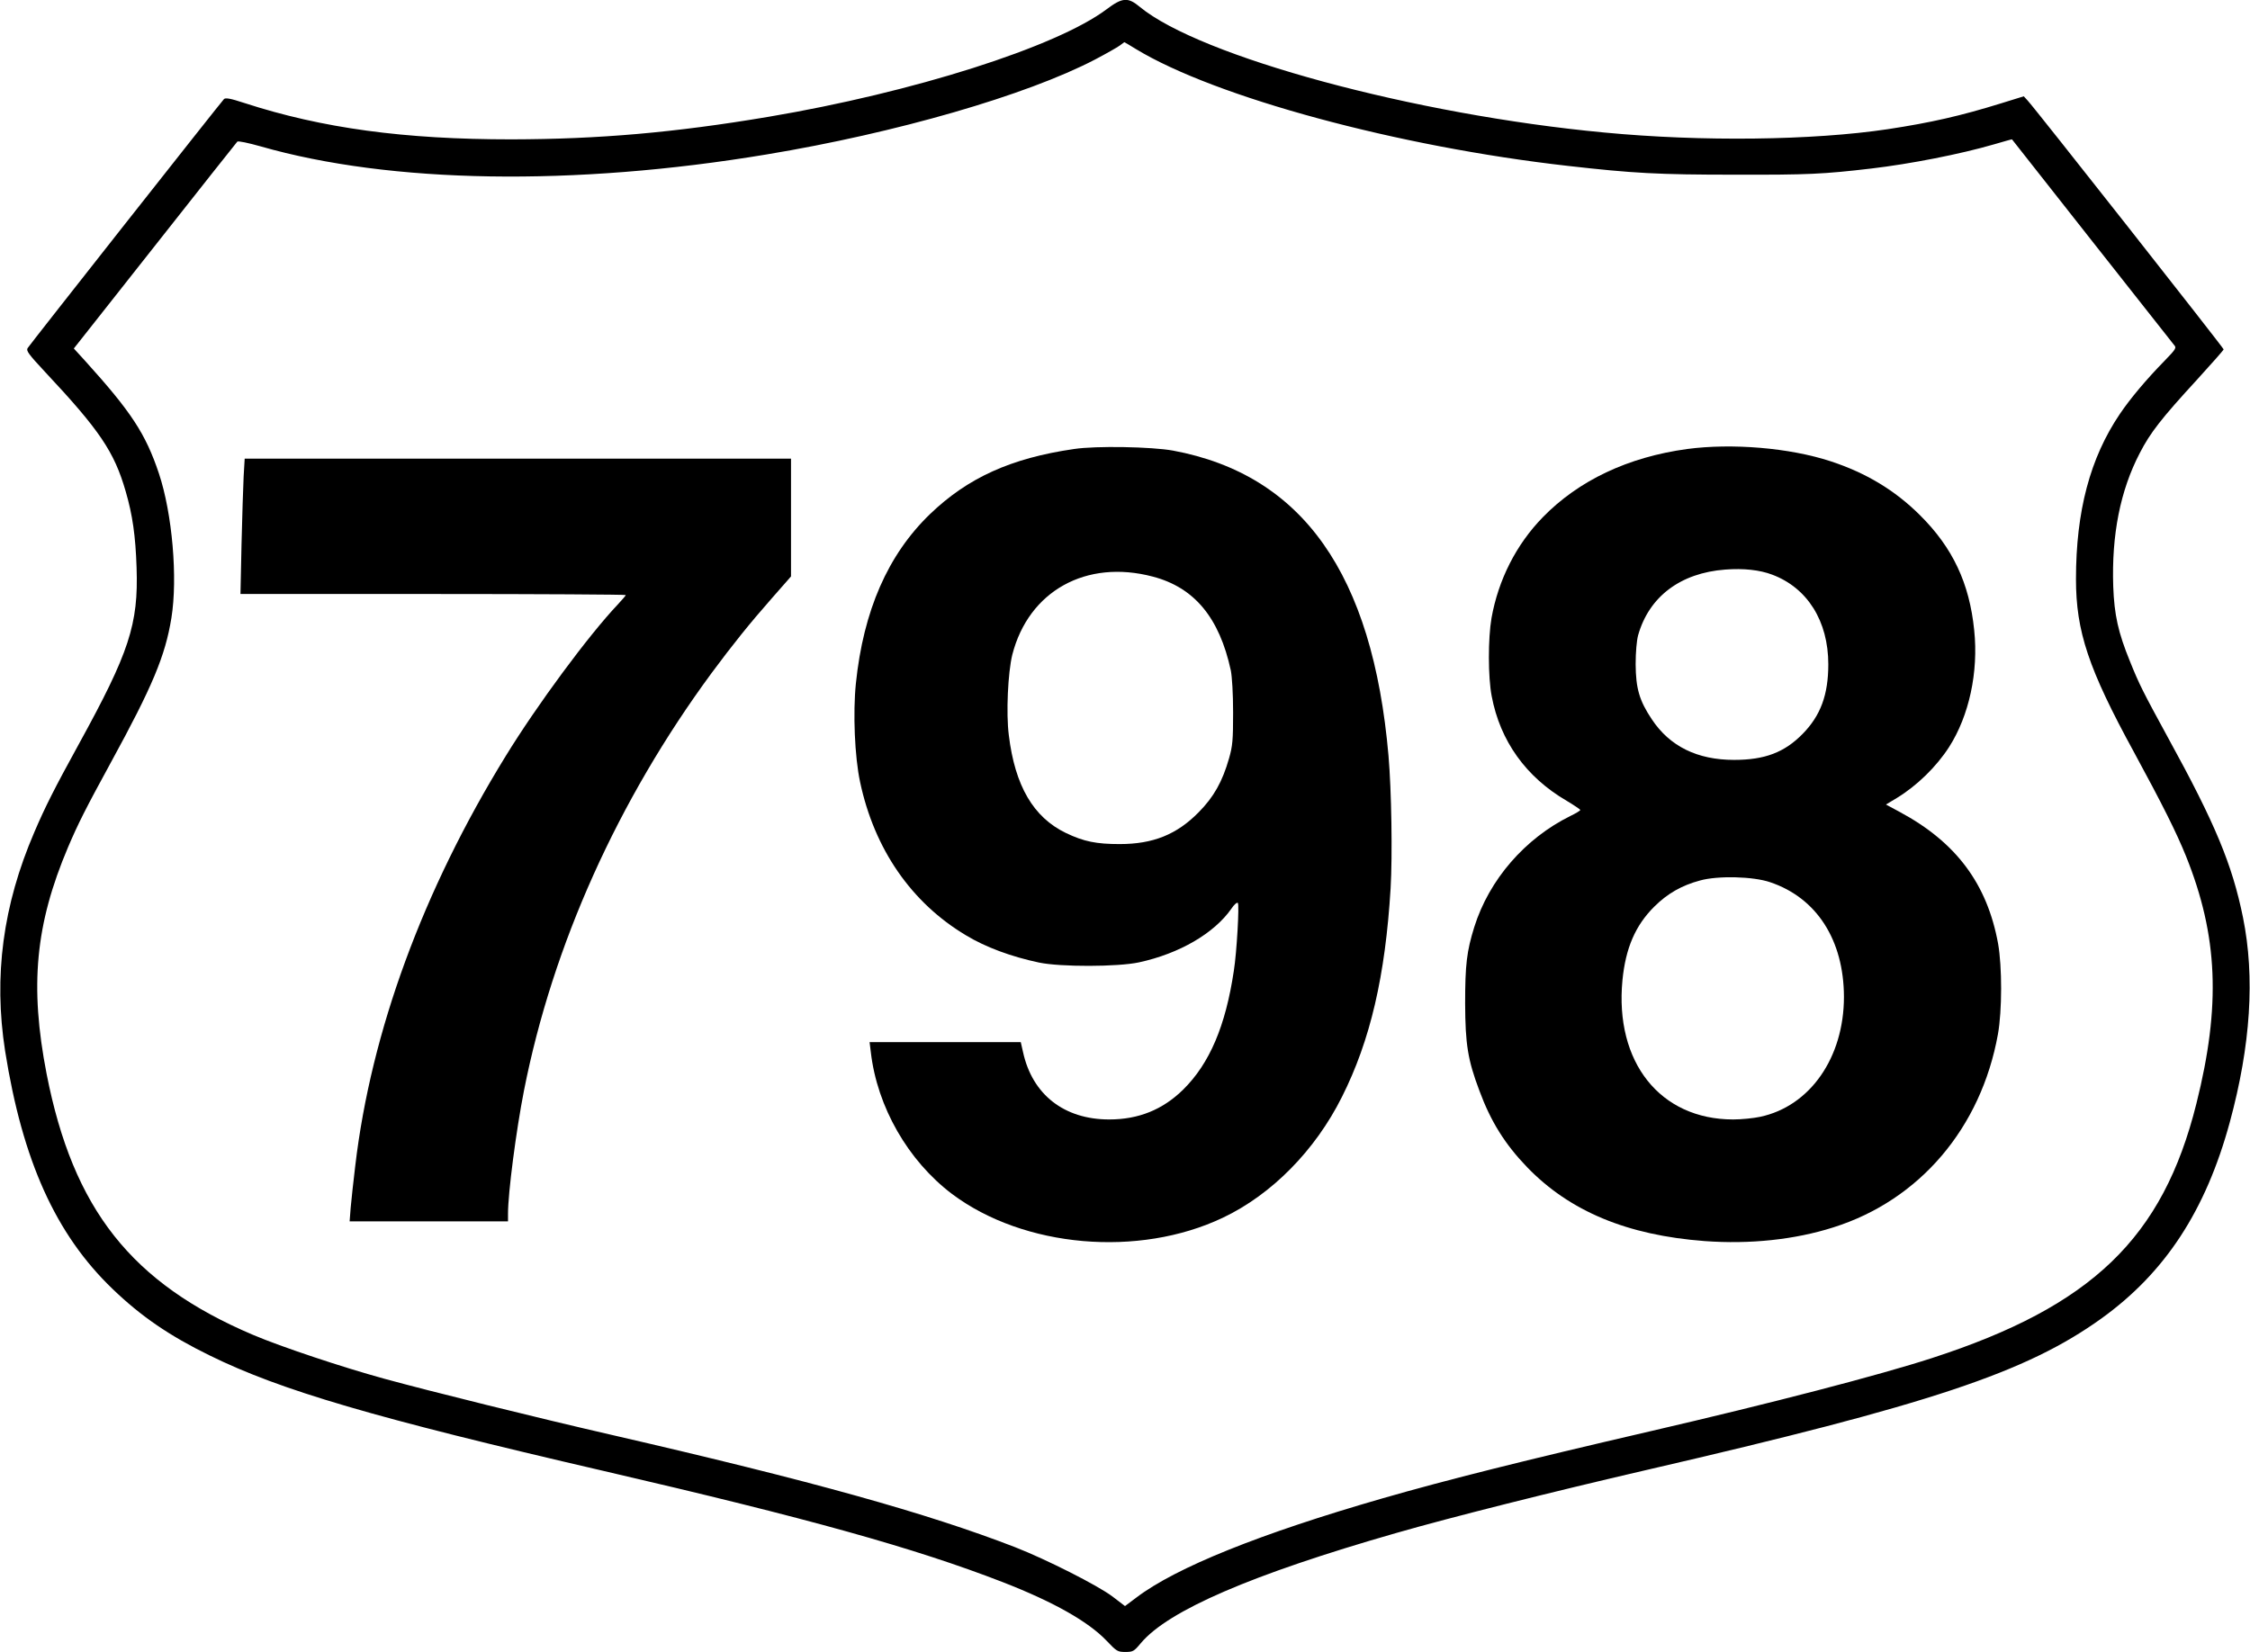  <svg version="1.0" xmlns="http://www.w3.org/2000/svg"
 width="1280pt" height="940pt" viewBox="0 0 1280 940"
 preserveAspectRatio="xMidYMid meet"><g transform="translate(0,940) scale(0.1,-0.1)"
fill="#000000" stroke="none">
<path d="M6295 9347 c-285 -214 -1100 -473 -1925 -612 -535 -90 -965 -127
-1460 -128 -611 0 -1077 63 -1520 207 -79 26 -108 31 -116 22 -17 -17 -1104
-1396 -1117 -1417 -9 -15 5 -34 99 -135 312 -333 394 -455 459 -680 39 -134
56 -252 62 -434 11 -323 -42 -483 -329 -1005 -139 -253 -191 -356 -253 -501
-179 -416 -232 -819 -166 -1244 99 -624 287 -1043 612 -1355 161 -155 323
-266 552 -378 405 -199 933 -354 2245 -658 1161 -269 1767 -438 2267 -632 288
-112 486 -224 590 -333 58 -61 63 -64 107 -64 43 0 49 3 88 50 156 186 631
391 1450 626 316 91 890 235 1425 359 1619 374 2163 556 2589 862 363 261 594
614 731 1117 119 438 144 826 75 1166 -61 300 -158 534 -424 1018 -145 266
-166 307 -219 439 -67 164 -89 264 -95 425 -10 295 40 547 151 760 59 115 122
196 326 418 83 91 151 168 151 172 0 8 -1080 1380 -1115 1416 l-22 24 -129
-40 c-229 -71 -400 -110 -644 -147 -428 -64 -1059 -72 -1614 -19 -1079 101
-2299 432 -2642 715 -67 56 -99 54 -189 -14z m167 -226 c451 -274 1491 -556
2458 -665 370 -42 512 -50 950 -50 418 -1 501 3 775 35 222 26 508 82 700 138
55 16 100 29 101 28 6 -9 911 -1156 922 -1170 15 -16 11 -23 -54 -90 -103
-105 -196 -216 -254 -302 -170 -251 -250 -554 -250 -940 0 -298 71 -511 330
-985 165 -304 240 -454 296 -592 182 -453 199 -850 59 -1408 -191 -765 -595
-1153 -1505 -1448 -299 -97 -910 -256 -1605 -417 -708 -164 -1152 -275 -1520
-381 -694 -200 -1175 -393 -1401 -565 l-64 -48 -72 55 c-84 63 -374 210 -553
280 -501 194 -1157 377 -2295 639 -423 97 -1040 250 -1295 320 -237 65 -585
181 -745 249 -692 294 -1024 714 -1175 1486 -97 500 -64 850 122 1289 58 136
100 219 243 481 238 435 310 608 345 823 37 228 5 595 -71 823 -76 227 -158
351 -421 642 l-63 69 461 584 c253 321 464 588 469 593 5 5 62 -7 133 -27 739
-212 1783 -228 2877 -46 737 122 1480 337 1869 540 63 33 126 69 140 79 15 11
27 20 27 20 1 0 31 -17 66 -39z"/>
<path d="M6110 6845 c-359 -52 -605 -164 -820 -371 -239 -231 -378 -548 -421
-963 -17 -167 -7 -417 24 -561 81 -382 292 -687 602 -872 112 -68 259 -122
415 -155 122 -26 450 -25 570 1 230 50 427 165 525 305 15 23 32 38 37 33 9
-9 -6 -281 -23 -387 -47 -314 -138 -527 -288 -675 -116 -114 -253 -170 -421
-170 -256 0 -437 141 -490 383 l-13 57 -430 0 -430 0 7 -57 c36 -312 212 -618
462 -807 408 -306 1062 -363 1541 -135 278 132 525 383 677 687 162 322 247
690 277 1187 11 189 5 559 -12 755 -90 1034 -489 1599 -1226 1736 -121 22
-438 28 -563 9z m448 -726 c237 -62 379 -234 444 -534 7 -36 13 -131 13 -240
0 -157 -3 -190 -23 -260 -38 -133 -87 -220 -172 -306 -125 -128 -261 -182
-450 -182 -132 0 -204 14 -306 63 -185 89 -290 268 -325 557 -16 124 -5 357
20 458 93 362 420 544 799 444z"/>
<path d="M9598 6845 c-337 -46 -617 -179 -821 -388 -152 -156 -253 -356 -292
-574 -20 -116 -20 -336 1 -444 48 -255 195 -461 427 -596 42 -25 77 -49 77
-52 0 -4 -25 -19 -56 -34 -259 -128 -462 -362 -547 -632 -43 -138 -52 -215
-52 -435 1 -233 15 -321 81 -496 65 -176 145 -304 271 -435 243 -252 571 -388
1010 -421 259 -19 513 8 733 78 491 155 840 566 936 1099 24 134 24 384 1 515
-62 340 -238 577 -560 750 l-78 42 63 38 c113 69 224 177 296 289 114 178 168
427 143 665 -27 267 -122 470 -310 656 -141 140 -305 239 -506 305 -234 77
-562 104 -817 70z m484 -715 c200 -75 319 -264 319 -510 0 -174 -44 -292 -146
-396 -104 -106 -216 -148 -390 -148 -209 0 -366 77 -468 231 -71 106 -91 176
-92 313 0 70 6 135 14 165 62 220 241 355 496 374 104 8 196 -2 267 -29z m-12
-1750 c265 -89 419 -329 420 -652 0 -346 -193 -623 -477 -683 -37 -8 -106 -15
-153 -15 -416 0 -675 326 -630 793 18 182 73 310 180 417 75 75 157 122 262
150 101 28 302 23 398 -10z"/>
<path d="M1386 6688 c-3 -57 -8 -230 -12 -385 l-6 -283 1096 0 c603 0 1096 -3
1096 -6 0 -3 -20 -26 -44 -52 -167 -176 -461 -574 -639 -864 -471 -765 -766
-1568 -856 -2332 -11 -88 -22 -196 -26 -238 l-6 -78 451 0 450 0 0 44 c0 118
46 472 91 701 163 827 534 1651 1067 2375 117 158 217 283 344 427 l108 123 0
335 0 335 -1554 0 -1554 0 -6 -102z"/>
</g>
</svg>
